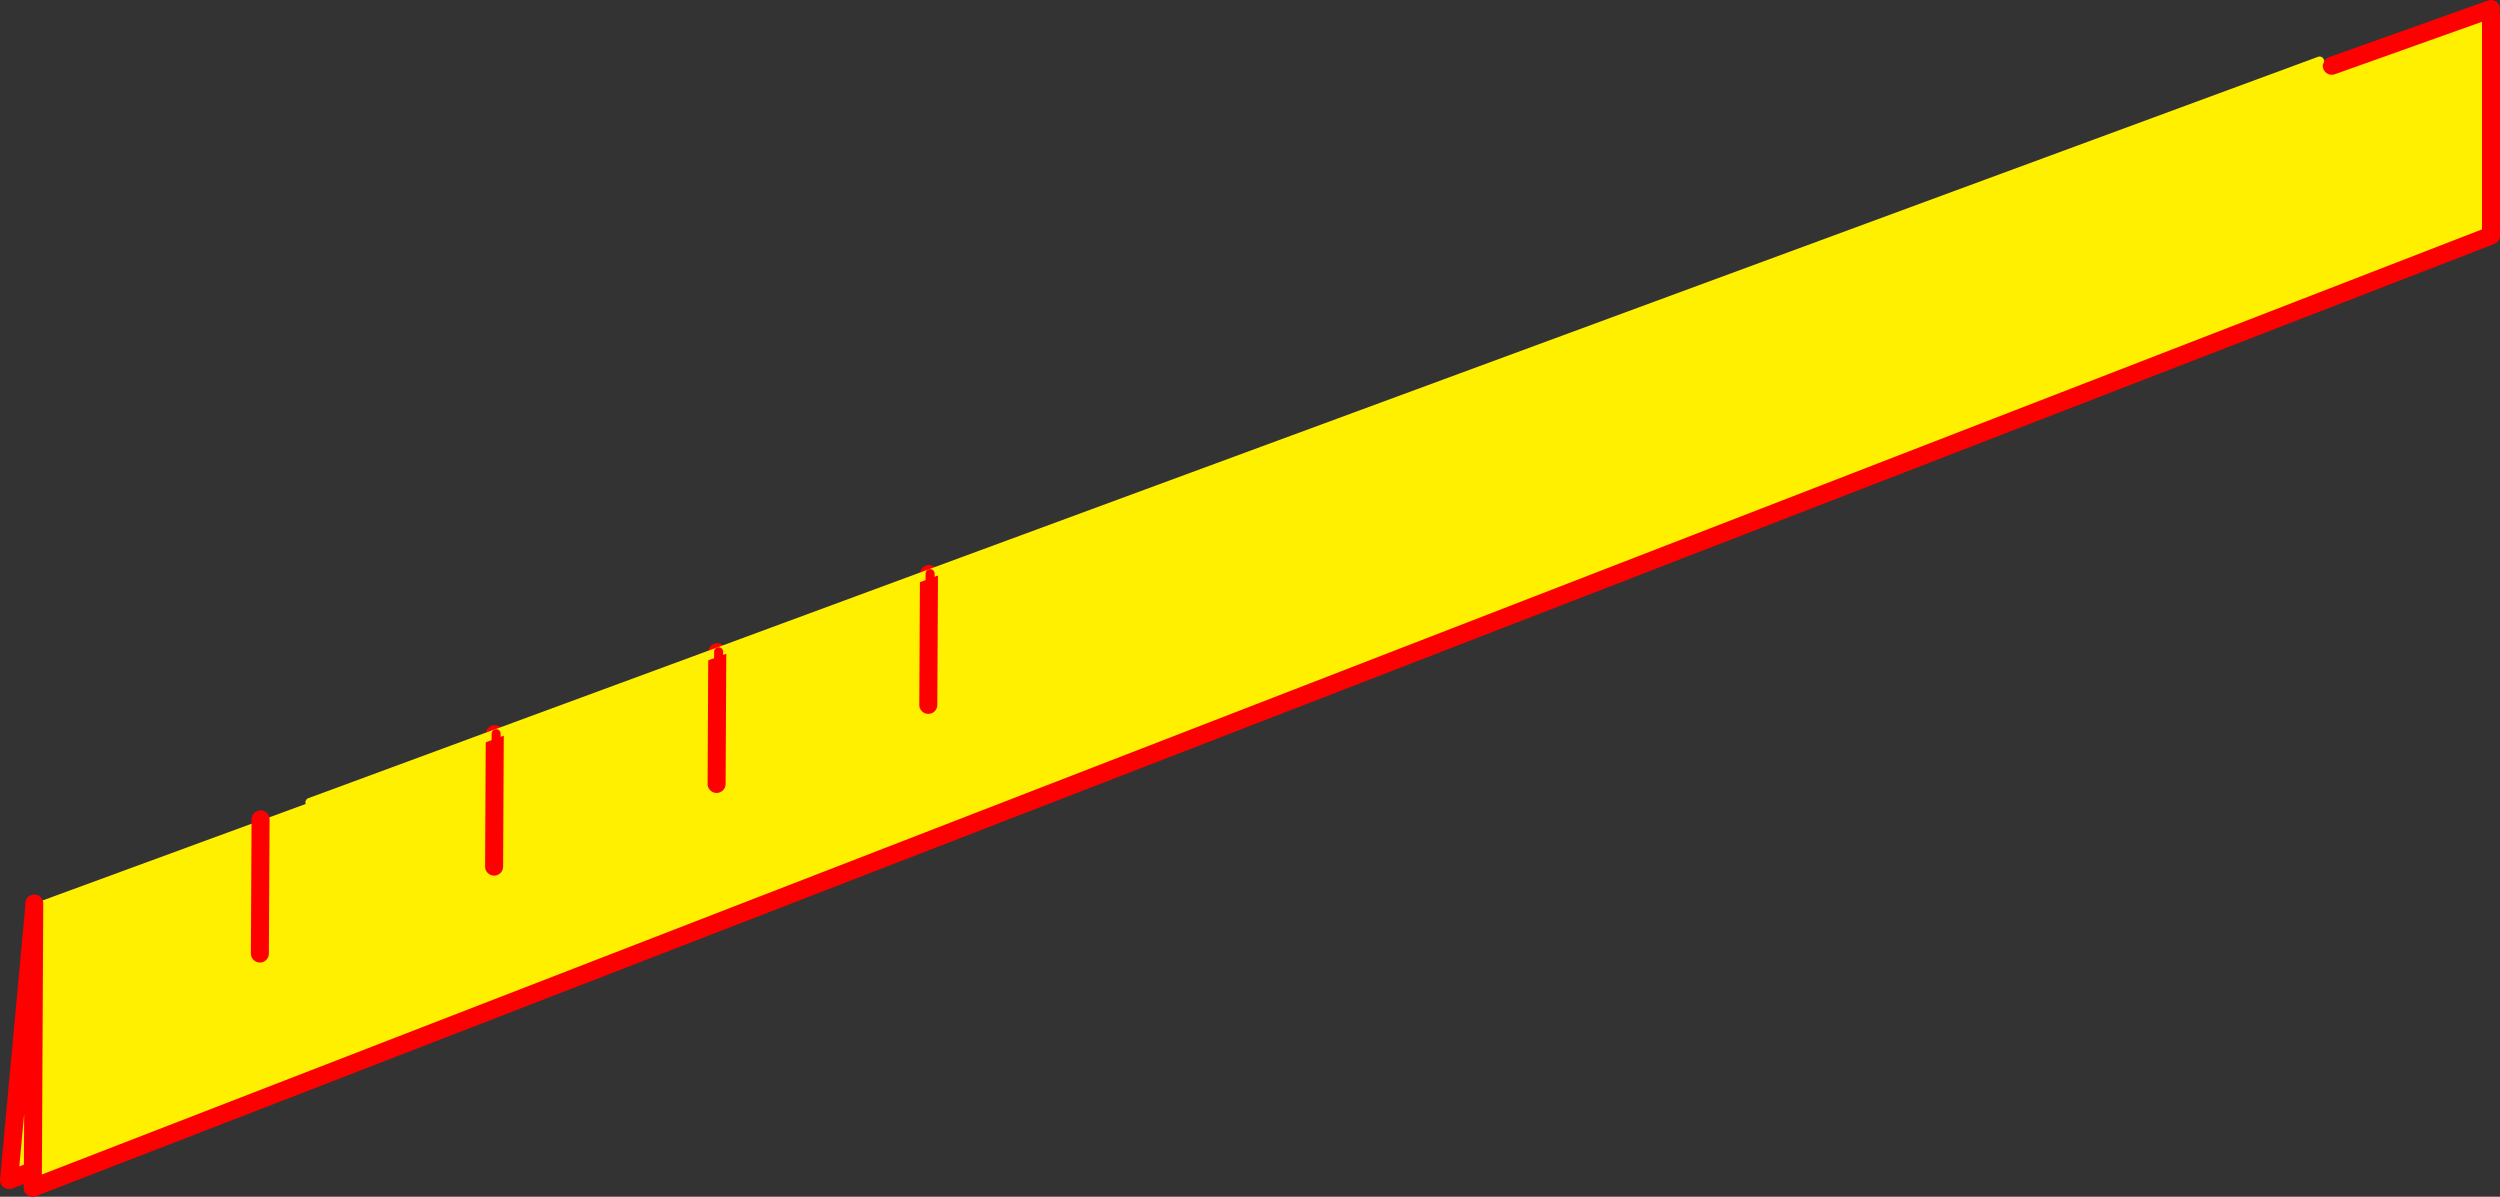 <?xml version="1.0" encoding="UTF-8" standalone="no"?>
<svg xmlns:xlink="http://www.w3.org/1999/xlink" height="265.7px" width="555.05px" xmlns="http://www.w3.org/2000/svg">
  <rect width="100%" height="100%" fill="#333333" stroke="none"/>
  <g transform="matrix(1.0, 0.0, 0.0, 1.0, -74.15, -184.5)">
    <path d="M591.0 198.25 L591.85 200.55 627.2 187.95 627.2 236.8 81.4 448.2 81.45 444.45 76.15 446.5 81.75 385.95 81.75 385.1 132.0 366.65 132.35 366.55 142.95 362.65 184.0 347.5 184.3 347.4 233.4 329.3 233.7 329.2 280.4 311.95 280.65 311.85 589.15 198.05 590.05 198.6 591.0 198.25 M184.2 377.05 L184.3 347.4 184.2 377.05 M184.0 347.5 L183.85 376.9 184.0 347.5 M233.6 358.7 L233.7 329.2 233.6 358.7 M233.25 358.55 L233.4 329.3 233.25 358.55 M280.6 341.15 L280.65 311.85 280.6 341.15 M280.4 311.95 L280.25 341.0 280.4 311.95 M132.2 396.35 L132.35 366.55 132.2 396.35 M81.75 385.95 L81.45 444.45 81.75 385.95 M131.85 396.2 L132.0 366.65 131.85 396.2" fill="#fff000" fill-rule="evenodd" stroke="none"/>
    <path d="M591.0 198.25 L591.85 197.9 591.85 199.1 591.85 200.55 591.0 198.25" fill="#ffffff" fill-rule="evenodd" stroke="none"/>
    <path d="M627.2 187.95 L627.2 236.8 81.4 448.2 81.45 444.45 76.15 446.5 81.75 385.95 81.75 385.1 M132.0 366.65 L132.0 366.4 M591.85 199.1 L627.2 186.5 M183.85 376.9 L184.0 347.5 M233.4 329.3 L233.25 358.55 M280.25 341.0 L280.4 311.95 M132.0 366.65 L131.85 396.2 M81.45 444.45 L81.75 385.95" fill="none" stroke="#ff0000" stroke-linecap="round" stroke-linejoin="round" stroke-width="4.0"/>
    <path d="M142.95 362.65 L184.0 347.5 184.3 347.4 233.4 329.3 233.7 329.2 280.4 311.95 280.65 311.85 589.15 198.05" fill="none" stroke="#fff000" stroke-linecap="round" stroke-linejoin="round" stroke-width="2.0"/>
    <path d="M184.3 347.4 L184.2 377.05 M233.7 329.2 L233.6 358.7 M280.65 311.85 L280.6 341.15 M132.35 366.55 L132.2 396.35" fill="none" stroke="#ff0000" stroke-linecap="round" stroke-linejoin="round" stroke-width="2.0"/>
  </g>
</svg>
